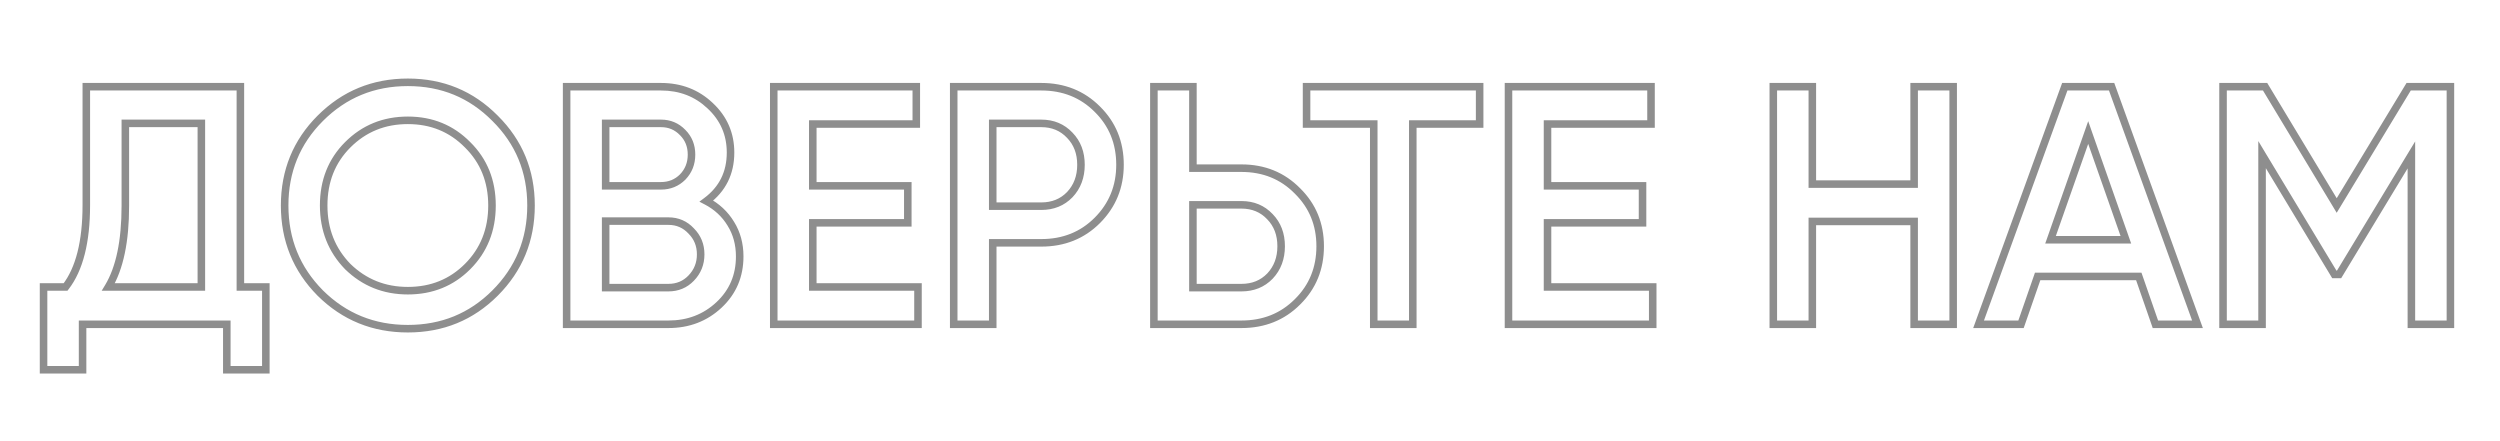 <?xml version="1.0" encoding="UTF-8"?> <svg xmlns="http://www.w3.org/2000/svg" width="663" height="117" viewBox="0 0 663 117" fill="none"> <g clip-path="url(#clip0_11_4)"> <path d="M-510.5 86V87H-509.075L-509.56 85.66L-510.5 86ZM-521.66 86L-522.605 86.328L-522.371 87H-521.66V86ZM-526.07 73.31L-525.125 72.982L-525.359 72.31H-526.07V73.31ZM-552.89 73.31V72.31H-553.601L-553.835 72.982L-552.89 73.31ZM-557.3 86V87H-556.589L-556.355 86.328L-557.3 86ZM-568.55 86L-569.49 85.659L-569.977 87H-568.55V86ZM-545.69 23V22H-546.391L-546.63 22.659L-545.69 23ZM-533.27 23L-532.33 22.66L-532.568 22H-533.27V23ZM-539.48 35.15L-538.537 34.819L-539.48 32.133L-540.424 34.819L-539.48 35.15ZM-549.47 63.59L-550.414 63.259L-550.881 64.59H-549.47V63.59ZM-529.49 63.59V64.59H-528.079L-528.547 63.259L-529.49 63.59ZM-510.5 85H-521.66V87H-510.5V85ZM-520.715 85.672L-525.125 72.982L-527.015 73.638L-522.605 86.328L-520.715 85.672ZM-526.07 72.31H-552.89V74.31H-526.07V72.31ZM-553.835 72.982L-558.245 85.672L-556.355 86.328L-551.945 73.638L-553.835 72.982ZM-557.3 85H-568.55V87H-557.3V85ZM-567.61 86.341L-544.75 23.341L-546.63 22.659L-569.49 85.659L-567.61 86.341ZM-545.69 24H-533.27V22H-545.69V24ZM-534.211 23.34L-511.441 86.34L-509.56 85.66L-532.33 22.66L-534.211 23.34ZM-540.424 34.819L-550.414 63.259L-548.527 63.921L-538.537 35.481L-540.424 34.819ZM-549.47 64.59H-529.49V62.59H-549.47V64.59ZM-528.547 63.259L-538.537 34.819L-540.424 35.481L-530.434 63.921L-528.547 63.259ZM-475.015 77.81L-475.729 78.51L-475.723 78.517L-475.015 77.81ZM-475.015 31.28L-474.308 31.987L-474.302 31.98L-475.015 31.28ZM-435.685 25.88L-436.176 26.752L-436.171 26.754L-435.685 25.88ZM-424.345 36.86L-423.844 37.725L-422.976 37.222L-423.482 36.355L-424.345 36.86ZM-433.345 42.08L-434.226 42.554L-433.737 43.463L-432.844 42.945L-433.345 42.08ZM-440.725 34.7L-441.23 35.563L-441.221 35.569L-441.211 35.574L-440.725 34.7ZM-467.815 38.3L-468.523 37.593L-468.528 37.598L-467.815 38.3ZM-467.815 70.7L-468.528 71.402L-468.522 71.407L-467.815 70.7ZM-440.635 74.39L-440.15 75.264L-440.138 75.257L-440.635 74.39ZM-433.345 66.92L-432.85 66.051L-433.754 65.536L-434.233 66.459L-433.345 66.92ZM-424.345 72.05L-423.475 72.542L-422.984 71.675L-423.85 71.181L-424.345 72.05ZM-435.595 83.12L-435.1 83.989L-435.098 83.988L-435.595 83.12ZM-451.435 86.17C-460.672 86.17 -468.271 83.141 -474.308 77.103L-475.723 78.517C-469.28 84.96 -461.159 88.17 -451.435 88.17V86.17ZM-474.302 77.11C-480.352 70.943 -483.375 63.427 -483.375 54.5H-485.375C-485.375 63.933 -482.159 71.957 -475.729 78.51L-474.302 77.11ZM-483.375 54.5C-483.375 45.511 -480.351 38.03 -474.308 31.987L-475.723 30.573C-482.16 37.01 -485.375 45.009 -485.375 54.5H-483.375ZM-474.302 31.98C-468.326 25.889 -460.731 22.83 -451.435 22.83V20.83C-461.22 20.83 -469.345 24.072 -475.729 30.58L-474.302 31.98ZM-451.435 22.83C-445.901 22.83 -440.821 24.139 -436.176 26.752L-435.195 25.008C-440.15 22.221 -445.57 20.83 -451.435 20.83V22.83ZM-436.171 26.754C-431.461 29.371 -427.815 32.906 -425.209 37.365L-423.482 36.355C-426.276 31.574 -430.189 27.789 -435.2 25.006L-436.171 26.754ZM-424.847 35.995L-433.847 41.215L-432.844 42.945L-423.844 37.725L-424.847 35.995ZM-432.465 41.606C-434.24 38.31 -436.841 35.714 -440.24 33.826L-441.211 35.574C-438.13 37.286 -435.811 39.61 -434.226 42.554L-432.465 41.606ZM-440.221 33.837C-443.565 31.881 -447.312 30.91 -451.435 30.91V32.91C-447.639 32.91 -444.246 33.8 -441.23 35.563L-440.221 33.837ZM-451.435 30.91C-458.33 30.91 -464.055 33.125 -468.523 37.593L-467.108 39.007C-463.056 34.955 -457.861 32.91 -451.435 32.91V30.91ZM-468.528 37.598C-472.875 42.008 -475.025 47.671 -475.025 54.5H-473.025C-473.025 48.129 -471.036 42.992 -467.103 39.002L-468.528 37.598ZM-475.025 54.5C-475.025 61.329 -472.875 66.992 -468.528 71.402L-467.103 69.998C-471.036 66.008 -473.025 60.871 -473.025 54.5H-475.025ZM-468.522 71.407C-464.054 75.875 -458.33 78.09 -451.435 78.09V76.09C-457.861 76.09 -463.056 74.045 -467.108 69.993L-468.522 71.407ZM-451.435 78.09C-447.317 78.09 -443.548 77.152 -440.15 75.264L-441.121 73.516C-444.202 75.228 -447.633 76.09 -451.435 76.09V78.09ZM-440.138 75.257C-436.742 73.308 -434.172 70.682 -432.458 67.381L-434.233 66.459C-435.759 69.398 -438.048 71.752 -441.133 73.523L-440.138 75.257ZM-433.841 67.789L-424.841 72.919L-423.85 71.181L-432.85 66.051L-433.841 67.789ZM-425.216 71.558C-427.7 75.948 -431.315 79.514 -436.093 82.252L-435.098 83.988C-430.036 81.086 -426.151 77.272 -423.475 72.542L-425.216 71.558ZM-436.09 82.251C-440.669 84.859 -445.777 86.17 -451.435 86.17V88.17C-445.454 88.17 -440.001 86.781 -435.1 83.989L-436.09 82.251ZM-409.886 77.72L-410.597 78.424L-410.59 78.43L-409.886 77.72ZM-363.536 31.37L-364.247 32.074L-364.24 32.08L-363.536 31.37ZM-402.596 70.7L-403.313 71.397L-403.304 71.407L-403.294 71.417L-402.596 70.7ZM-370.826 38.39L-371.538 39.092L-371.528 39.102L-370.826 38.39ZM-364.243 77.013C-370.351 83.121 -377.805 86.17 -386.666 86.17V88.17C-377.288 88.17 -369.322 84.919 -362.829 78.427L-364.243 77.013ZM-386.666 86.17C-395.528 86.17 -403.014 83.12 -409.183 77.01L-410.59 78.43C-404.039 84.92 -396.044 88.17 -386.666 88.17V86.17ZM-409.176 77.016C-415.287 70.847 -418.336 63.362 -418.336 54.5H-420.336C-420.336 63.878 -417.086 71.873 -410.597 78.424L-409.176 77.016ZM-418.336 54.5C-418.336 45.638 -415.287 38.185 -409.179 32.077L-410.593 30.663C-417.086 37.155 -420.336 45.122 -420.336 54.5H-418.336ZM-409.179 32.077C-403.01 25.908 -395.525 22.83 -386.666 22.83V20.83C-396.047 20.83 -404.043 24.112 -410.593 30.663L-409.179 32.077ZM-386.666 22.83C-377.808 22.83 -370.355 25.907 -364.247 32.074L-362.826 30.666C-369.318 24.113 -377.285 20.83 -386.666 20.83V22.83ZM-364.24 32.08C-358.074 38.189 -354.996 45.641 -354.996 54.5H-352.996C-352.996 45.119 -356.279 37.151 -362.833 30.66L-364.24 32.08ZM-354.996 54.5C-354.996 63.359 -358.074 70.843 -364.243 77.013L-362.829 78.427C-356.279 71.877 -352.996 63.881 -352.996 54.5H-354.996ZM-403.294 71.417C-398.722 75.863 -393.161 78.09 -386.666 78.09V76.09C-392.652 76.09 -397.71 74.057 -401.899 69.983L-403.294 71.417ZM-386.666 78.09C-380.115 78.09 -374.576 75.864 -370.119 71.407L-371.533 69.993C-375.597 74.056 -380.618 76.09 -386.666 76.09V78.09ZM-370.119 71.407C-365.599 66.887 -363.346 61.227 -363.346 54.5H-365.346C-365.346 60.733 -367.413 65.873 -371.533 69.993L-370.119 71.407ZM-363.346 54.5C-363.346 47.773 -365.6 42.14 -370.124 37.678L-371.528 39.102C-367.413 43.16 -365.346 48.267 -365.346 54.5H-363.346ZM-370.114 37.688C-374.57 33.169 -380.11 30.91 -386.666 30.91V32.91C-380.622 32.91 -375.603 34.971 -371.538 39.092L-370.114 37.688ZM-386.666 30.91C-393.222 30.91 -398.789 33.169 -403.303 37.683L-401.889 39.097C-397.763 34.971 -392.71 32.91 -386.666 32.91V30.91ZM-403.303 37.683C-407.766 42.145 -409.986 47.777 -409.986 54.5H-407.986C-407.986 48.263 -405.947 43.154 -401.889 39.097L-403.303 37.683ZM-409.986 54.5C-409.986 61.166 -407.765 66.82 -403.313 71.397L-401.879 70.003C-405.948 65.82 -407.986 60.674 -407.986 54.5H-409.986ZM-315.24 53.33L-315.773 52.484L-317.31 53.451L-315.67 54.233L-315.24 53.33ZM-311.91 82.04L-311.273 82.811L-311.272 82.81L-311.91 82.04ZM-351.06 72.59L-351.559 71.723L-352.299 72.15L-351.994 72.947L-351.06 72.59ZM-342.15 67.46L-341.187 67.191L-341.533 65.951L-342.649 66.593L-342.15 67.46ZM-319.2 74.93L-319.814 74.141L-319.825 74.149L-319.2 74.93ZM-335.13 58.64H-336.13V59.64H-335.13V58.64ZM-335.13 49.28V48.28H-336.13V49.28H-335.13ZM-341.34 40.1L-341.843 40.964L-340.823 41.558L-340.405 40.454L-341.34 40.1ZM-350.16 34.97L-351.067 34.548L-351.452 35.375L-350.663 35.834L-350.16 34.97ZM-313.71 26.87L-314.363 27.628L-314.362 27.628L-313.71 26.87ZM-315.67 54.233C-312.599 55.697 -310.349 57.614 -308.862 59.962C-307.376 62.31 -306.61 65.155 -306.61 68.54H-304.61C-304.61 64.845 -305.449 61.614 -307.173 58.893C-308.896 56.171 -311.462 54.023 -314.81 52.427L-315.67 54.233ZM-306.61 68.54C-306.61 73.766 -308.581 77.983 -312.548 81.27L-311.272 82.81C-306.84 79.137 -304.61 74.354 -304.61 68.54H-306.61ZM-312.547 81.269C-316.466 84.507 -321.653 86.17 -328.2 86.17V88.17C-321.308 88.17 -315.634 86.413 -311.273 82.811L-312.547 81.269ZM-328.2 86.17C-333.821 86.17 -338.407 84.985 -342.017 82.682C-345.62 80.384 -348.331 76.924 -350.126 72.233L-351.994 72.947C-350.069 77.976 -347.11 81.806 -343.093 84.368C-339.083 86.925 -334.099 88.17 -328.2 88.17V86.17ZM-350.561 73.457L-341.651 68.327L-342.649 66.593L-351.559 71.723L-350.561 73.457ZM-343.113 67.729C-342.135 71.231 -340.397 73.942 -337.85 75.766C-335.31 77.584 -332.066 78.45 -328.2 78.45V76.45C-331.774 76.45 -334.575 75.651 -336.685 74.139C-338.789 72.633 -340.305 70.349 -341.187 67.191L-343.113 67.729ZM-328.2 78.45C-324.172 78.45 -320.917 77.584 -318.575 75.711L-319.825 74.149C-321.683 75.636 -324.428 76.45 -328.2 76.45V78.45ZM-318.586 75.719C-316.162 73.834 -314.96 71.222 -314.96 68H-316.96C-316.96 70.658 -317.918 72.666 -319.814 74.141L-318.586 75.719ZM-314.96 68C-314.96 64.852 -316.091 62.277 -318.384 60.388L-319.656 61.932C-317.869 63.403 -316.96 65.388 -316.96 68H-314.96ZM-318.384 60.388C-320.659 58.515 -323.732 57.64 -327.48 57.64V59.64C-324.028 59.64 -321.461 60.445 -319.656 61.932L-318.384 60.388ZM-327.48 57.64H-335.13V59.64H-327.48V57.64ZM-334.13 58.64V49.28H-336.13V58.64H-334.13ZM-335.13 50.28H-329.55V48.28H-335.13V50.28ZM-329.55 50.28C-325.867 50.28 -322.853 49.437 -320.637 47.624L-321.903 46.076C-323.647 47.503 -326.153 48.28 -329.55 48.28V50.28ZM-320.637 47.624C-318.41 45.802 -317.3 43.351 -317.3 40.37H-319.3C-319.3 42.789 -320.17 44.658 -321.903 46.076L-320.637 47.624ZM-317.3 40.37C-317.3 37.371 -318.29 34.915 -320.345 33.134L-321.655 34.646C-320.11 35.985 -319.3 37.849 -319.3 40.37H-317.3ZM-320.345 33.134C-322.389 31.363 -325.237 30.55 -328.74 30.55V32.55C-325.523 32.55 -323.211 33.297 -321.655 34.646L-320.345 33.134ZM-328.74 30.55C-332.014 30.55 -334.831 31.299 -337.132 32.86C-339.434 34.422 -341.137 36.743 -342.275 39.746L-340.405 40.454C-339.383 37.757 -337.906 35.803 -336.009 34.515C-334.109 33.226 -331.706 32.55 -328.74 32.55V30.55ZM-340.837 39.236L-349.657 34.106L-350.663 35.834L-341.843 40.964L-340.837 39.236ZM-349.254 35.392C-347.283 31.162 -344.6 28.04 -341.222 25.967C-337.841 23.893 -333.696 22.83 -328.74 22.83V20.83C-333.984 20.83 -338.51 21.957 -342.268 24.263C-346.03 26.57 -348.957 30.018 -351.067 34.548L-349.254 35.392ZM-328.74 22.83C-322.812 22.83 -318.048 24.452 -314.363 27.628L-313.057 26.112C-317.172 22.568 -322.428 20.83 -328.74 20.83V22.83ZM-314.362 27.628C-310.756 30.727 -308.95 34.763 -308.95 39.83H-306.95C-306.95 34.217 -308.984 29.613 -313.058 26.112L-314.362 27.628ZM-308.95 39.83C-308.95 45.441 -311.216 49.614 -315.773 52.484L-314.707 54.176C-309.545 50.926 -306.95 46.099 -306.95 39.83H-308.95ZM-249.757 23H-248.757V22H-249.757V23ZM-249.757 76.1H-250.757V77.1H-249.757V76.1ZM-243.007 76.1H-242.007V75.1H-243.007V76.1ZM-243.007 98.06V99.06H-242.007V98.06H-243.007ZM-253.357 98.06H-254.357V99.06H-253.357V98.06ZM-253.357 86H-252.357V85H-253.357V86ZM-291.607 86V85H-292.607V86H-291.607ZM-291.607 98.06V99.06H-290.607V98.06H-291.607ZM-301.957 98.06H-302.957V99.06H-301.957V98.06ZM-301.957 76.1V75.1H-302.957V76.1H-301.957ZM-296.107 76.1V77.1H-295.615L-295.315 76.711L-296.107 76.1ZM-290.617 23V22H-291.617V23H-290.617ZM-284.767 76.1L-285.623 75.584L-286.536 77.1H-284.767V76.1ZM-260.107 76.1V77.1H-259.107V76.1H-260.107ZM-260.107 32.72H-259.107V31.72H-260.107V32.72ZM-280.267 32.72V31.72H-281.267V32.72H-280.267ZM-250.757 23V76.1H-248.757V23H-250.757ZM-249.757 77.1H-243.007V75.1H-249.757V77.1ZM-244.007 76.1V98.06H-242.007V76.1H-244.007ZM-243.007 97.06H-253.357V99.06H-243.007V97.06ZM-252.357 98.06V86H-254.357V98.06H-252.357ZM-253.357 85H-291.607V87H-253.357V85ZM-292.607 86V98.06H-290.607V86H-292.607ZM-291.607 97.06H-301.957V99.06H-291.607V97.06ZM-300.957 98.06V76.1H-302.957V98.06H-300.957ZM-301.957 77.1H-296.107V75.1H-301.957V77.1ZM-295.315 76.711C-291.459 71.717 -289.617 64.224 -289.617 54.41H-291.617C-291.617 64.036 -293.435 71.003 -296.898 75.489L-295.315 76.711ZM-289.617 54.41V23H-291.617V54.41H-289.617ZM-290.617 24H-249.757V22H-290.617V24ZM-284.767 77.1H-260.107V75.1H-284.767V77.1ZM-259.107 76.1V32.72H-261.107V76.1H-259.107ZM-260.107 31.72H-280.267V33.72H-260.107V31.72ZM-281.267 32.72V54.59H-279.267V32.72H-281.267ZM-281.267 54.59C-281.267 63.868 -282.758 70.828 -285.623 75.584L-283.91 76.616C-280.775 71.412 -279.267 64.032 -279.267 54.59H-281.267ZM-181.525 86V87H-180.101L-180.585 85.66L-181.525 86ZM-192.685 86L-193.63 86.328L-193.397 87H-192.685V86ZM-197.095 73.31L-196.151 72.982L-196.384 72.31H-197.095V73.31ZM-223.915 73.31V72.31H-224.627L-224.86 72.982L-223.915 73.31ZM-228.325 86V87H-227.614L-227.381 86.328L-228.325 86ZM-239.575 86L-240.515 85.659L-241.002 87H-239.575V86ZM-216.715 23V22H-217.416L-217.655 22.659L-216.715 23ZM-204.295 23L-203.355 22.66L-203.594 22H-204.295V23ZM-210.505 35.15L-209.562 34.819L-210.505 32.133L-211.449 34.819L-210.505 35.15ZM-220.495 63.59L-221.439 63.259L-221.907 64.59H-220.495V63.59ZM-200.515 63.59V64.59H-199.104L-199.572 63.259L-200.515 63.59ZM-181.525 85H-192.685V87H-181.525V85ZM-191.741 85.672L-196.151 72.982L-198.04 73.638L-193.63 86.328L-191.741 85.672ZM-197.095 72.31H-223.915V74.31H-197.095V72.31ZM-224.86 72.982L-229.27 85.672L-227.381 86.328L-222.971 73.638L-224.86 72.982ZM-228.325 85H-239.575V87H-228.325V85ZM-238.635 86.341L-215.775 23.341L-217.655 22.659L-240.515 85.659L-238.635 86.341ZM-216.715 24H-204.295V22H-216.715V24ZM-205.236 23.34L-182.466 86.34L-180.585 85.66L-203.355 22.66L-205.236 23.34ZM-211.449 34.819L-221.439 63.259L-219.552 63.921L-209.562 35.481L-211.449 34.819ZM-220.495 64.59H-200.515V62.59H-220.495V64.59ZM-199.572 63.259L-209.562 34.819L-211.449 35.481L-201.459 63.921L-199.572 63.259ZM-137.401 48.83V49.83H-136.401V48.83H-137.401ZM-137.401 23V22H-138.401V23H-137.401ZM-127.051 23H-126.051V22H-127.051V23ZM-127.051 86V87H-126.051V86H-127.051ZM-137.401 86H-138.401V87H-137.401V86ZM-137.401 58.73H-136.401V57.73H-137.401V58.73ZM-164.401 58.73V57.73H-165.401V58.73H-164.401ZM-164.401 86V87H-163.401V86H-164.401ZM-174.751 86H-175.751V87H-174.751V86ZM-174.751 23V22H-175.751V23H-174.751ZM-164.401 23H-163.401V22H-164.401V23ZM-164.401 48.83H-165.401V49.83H-164.401V48.83ZM-136.401 48.83V23H-138.401V48.83H-136.401ZM-137.401 24H-127.051V22H-137.401V24ZM-128.051 23V86H-126.051V23H-128.051ZM-127.051 85H-137.401V87H-127.051V85ZM-136.401 86V58.73H-138.401V86H-136.401ZM-137.401 57.73H-164.401V59.73H-137.401V57.73ZM-165.401 58.73V86H-163.401V58.73H-165.401ZM-164.401 85H-174.751V87H-164.401V85ZM-173.751 86V23H-175.751V86H-173.751ZM-174.751 24H-164.401V22H-174.751V24ZM-165.401 23V48.83H-163.401V23H-165.401ZM-164.401 49.83H-137.401V47.83H-164.401V49.83ZM-66.308 86V87H-65.308V86H-66.308ZM-76.658 86H-77.658V87H-76.658V86ZM-76.658 43.25H-75.658V40.058L-77.479 42.679L-76.658 43.25ZM-106.358 86V87H-105.835L-105.537 86.571L-106.358 86ZM-114.458 86H-115.458V87H-114.458V86ZM-114.458 23V22H-115.458V23H-114.458ZM-104.108 23H-103.108V22H-104.108V23ZM-104.108 65.75H-105.108V68.942L-103.287 66.321L-104.108 65.75ZM-74.408 23V22H-74.931L-75.229 22.429L-74.408 23ZM-66.308 23H-65.308V22H-66.308V23ZM-66.308 85H-76.658V87H-66.308V85ZM-75.658 86V43.25H-77.658V86H-75.658ZM-77.479 42.679L-107.179 85.429L-105.537 86.571L-75.837 43.821L-77.479 42.679ZM-106.358 85H-114.458V87H-106.358V85ZM-113.458 86V23H-115.458V86H-113.458ZM-114.458 24H-104.108V22H-114.458V24ZM-105.108 23V65.75H-103.108V23H-105.108ZM-103.287 66.321L-73.587 23.57L-75.229 22.429L-104.929 65.179L-103.287 66.321ZM-74.408 24H-66.308V22H-74.408V24ZM-67.308 23V86H-65.308V23H-67.308ZM-43.375 59.09V58.09H-44.375V59.09H-43.375ZM-43.375 76.1H-44.375V77.1H-43.375V76.1ZM-15.475 76.1H-14.475V75.1H-15.475V76.1ZM-15.475 86V87H-14.475V86H-15.475ZM-53.725 86H-54.725V87H-53.725V86ZM-53.725 23V22H-54.725V23H-53.725ZM-15.925 23H-14.925V22H-15.925V23ZM-15.925 32.9V33.9H-14.925V32.9H-15.925ZM-43.375 32.9V31.9H-44.375V32.9H-43.375ZM-43.375 49.28H-44.375V50.28H-43.375V49.28ZM-18.175 49.28H-17.175V48.28H-18.175V49.28ZM-18.175 59.09V60.09H-17.175V59.09H-18.175ZM-44.375 59.09V76.1H-42.375V59.09H-44.375ZM-43.375 77.1H-15.475V75.1H-43.375V77.1ZM-16.475 76.1V86H-14.475V76.1H-16.475ZM-15.475 85H-53.725V87H-15.475V85ZM-52.725 86V23H-54.725V86H-52.725ZM-53.725 24H-15.925V22H-53.725V24ZM-16.925 23V32.9H-14.925V23H-16.925ZM-15.925 31.9H-43.375V33.9H-15.925V31.9ZM-44.375 32.9V49.28H-42.375V32.9H-44.375ZM-43.375 50.28H-18.175V48.28H-43.375V50.28ZM-19.175 49.28V59.09H-17.175V49.28H-19.175ZM-18.175 58.09H-43.375V60.09H-18.175V58.09ZM63.749 23H64.749V22H63.749V23ZM63.749 76.1H62.749V77.1H63.749V76.1ZM70.499 76.1H71.499V75.1H70.499V76.1ZM70.499 98.06V99.06H71.499V98.06H70.499ZM60.149 98.06H59.149V99.06H60.149V98.06ZM60.149 86H61.149V85H60.149V86ZM21.899 86V85H20.899V86H21.899ZM21.899 98.06V99.06H22.899V98.06H21.899ZM11.549 98.06H10.549V99.06H11.549V98.06ZM11.549 76.1V75.1H10.549V76.1H11.549ZM17.399 76.1V77.1H17.89L18.191 76.711L17.399 76.1ZM22.889 23V22H21.889V23H22.889ZM28.739 76.1L27.883 75.584L26.969 77.1H28.739V76.1ZM53.399 76.1V77.1H54.399V76.1H53.399ZM53.399 32.72H54.399V31.72H53.399V32.72ZM33.239 32.72V31.72H32.239V32.72H33.239ZM62.749 23V76.1H64.749V23H62.749ZM63.749 77.1H70.499V75.1H63.749V77.1ZM69.499 76.1V98.06H71.499V76.1H69.499ZM70.499 97.06H60.149V99.06H70.499V97.06ZM61.149 98.06V86H59.149V98.06H61.149ZM60.149 85H21.899V87H60.149V85ZM20.899 86V98.06H22.899V86H20.899ZM21.899 97.06H11.549V99.06H21.899V97.06ZM12.549 98.06V76.1H10.549V98.06H12.549ZM11.549 77.1H17.399V75.1H11.549V77.1ZM18.191 76.711C22.047 71.717 23.889 64.224 23.889 54.41H21.889C21.889 64.036 20.071 71.003 16.608 75.489L18.191 76.711ZM23.889 54.41V23H21.889V54.41H23.889ZM22.889 24H63.749V22H22.889V24ZM28.739 77.1H53.399V75.1H28.739V77.1ZM54.399 76.1V32.72H52.399V76.1H54.399ZM53.399 31.72H33.239V33.72H53.399V31.72ZM32.239 32.72V54.59H34.239V32.72H32.239ZM32.239 54.59C32.239 63.868 30.748 70.828 27.883 75.584L29.596 76.616C32.731 71.412 34.239 64.032 34.239 54.59H32.239ZM84.938 77.72L84.227 78.424L84.234 78.43L84.938 77.72ZM131.288 31.37L130.577 32.074L130.584 32.08L131.288 31.37ZM92.228 70.7L91.511 71.397L91.521 71.407L91.531 71.417L92.228 70.7ZM123.998 38.39L123.286 39.092L123.296 39.102L123.998 38.39ZM130.581 77.013C124.473 83.121 117.02 86.17 108.158 86.17V88.17C117.536 88.17 125.503 84.919 131.995 78.427L130.581 77.013ZM108.158 86.17C99.296 86.17 91.81 83.12 85.642 77.01L84.234 78.43C90.785 84.92 98.78 88.17 108.158 88.17V86.17ZM85.648 77.016C79.538 70.847 76.488 63.362 76.488 54.5H74.488C74.488 63.878 77.738 71.873 84.227 78.424L85.648 77.016ZM76.488 54.5C76.488 45.638 79.537 38.185 85.645 32.077L84.231 30.663C77.738 37.155 74.488 45.122 74.488 54.5H76.488ZM85.645 32.077C91.815 25.908 99.299 22.83 108.158 22.83V20.83C98.777 20.83 90.781 24.112 84.231 30.663L85.645 32.077ZM108.158 22.83C117.017 22.83 124.469 25.907 130.577 32.074L131.998 30.666C125.507 24.113 117.539 20.83 108.158 20.83V22.83ZM130.584 32.08C136.751 38.189 139.828 45.641 139.828 54.5H141.828C141.828 45.119 138.545 37.151 131.992 30.66L130.584 32.08ZM139.828 54.5C139.828 63.359 136.75 70.843 130.581 77.013L131.995 78.427C138.545 71.877 141.828 63.881 141.828 54.5H139.828ZM91.531 71.417C96.102 75.863 101.664 78.09 108.158 78.09V76.09C102.172 76.09 97.114 74.057 92.925 69.983L91.531 71.417ZM108.158 78.09C114.71 78.09 120.248 75.864 124.705 71.407L123.291 69.993C119.228 74.056 114.206 76.09 108.158 76.09V78.09ZM124.705 71.407C129.225 66.887 131.478 61.227 131.478 54.5H129.478C129.478 60.733 127.411 65.873 123.291 69.993L124.705 71.407ZM131.478 54.5C131.478 47.773 129.225 42.14 124.7 37.678L123.296 39.102C127.411 43.16 129.478 48.267 129.478 54.5H131.478ZM124.71 37.688C120.254 33.169 114.714 30.91 108.158 30.91V32.91C114.202 32.91 119.222 34.971 123.286 39.092L124.71 37.688ZM108.158 30.91C101.602 30.91 96.035 33.169 91.521 37.683L92.935 39.097C97.061 34.971 102.114 32.91 108.158 32.91V30.91ZM91.521 37.683C87.058 42.145 84.838 47.777 84.838 54.5H86.838C86.838 48.263 88.878 43.154 92.935 39.097L91.521 37.683ZM84.838 54.5C84.838 61.166 87.06 66.82 91.511 71.397L92.945 70.003C88.876 65.82 86.838 60.674 86.838 54.5H84.838ZM187.349 53.33L186.751 52.529L185.475 53.48L186.886 54.217L187.349 53.33ZM193.829 59.36L192.973 59.877L192.978 59.886L193.829 59.36ZM150.269 86H149.269V87H150.269V86ZM150.269 23V22H149.269V23H150.269ZM188.339 28.04L187.65 28.765L187.656 28.771L188.339 28.04ZM160.619 32.72V31.72H159.619V32.72H160.619ZM160.619 49.28H159.619V50.28H160.619V49.28ZM181.049 46.94L181.756 47.647L181.763 47.64L181.769 47.634L181.049 46.94ZM181.049 35.15L180.328 35.844L180.335 35.85L180.342 35.857L181.049 35.15ZM160.619 76.28H159.619V77.28H160.619V76.28ZM183.299 61.25L182.567 61.931L182.579 61.944L182.592 61.957L183.299 61.25ZM160.619 58.64V57.64H159.619V58.64H160.619ZM186.886 54.217C189.489 55.575 191.511 57.459 192.973 59.877L194.684 58.843C193.027 56.101 190.728 53.965 187.811 52.443L186.886 54.217ZM192.978 59.886C194.432 62.234 195.169 64.928 195.169 68H197.169C197.169 64.592 196.346 61.526 194.679 58.834L192.978 59.886ZM195.169 68C195.169 72.892 193.447 76.915 189.996 80.139L191.361 81.601C195.231 77.985 197.169 73.427 197.169 68H195.169ZM189.996 80.139C186.532 83.376 182.31 85 177.269 85V87C182.787 87 187.506 85.204 191.361 81.601L189.996 80.139ZM177.269 85H150.269V87H177.269V85ZM151.269 86V23H149.269V86H151.269ZM150.269 24H175.289V22H150.269V24ZM175.289 24C180.209 24 184.308 25.593 187.65 28.765L189.027 27.315C185.29 23.767 180.689 22 175.289 22V24ZM187.656 28.771C191.054 31.942 192.739 35.818 192.739 40.46H194.739C194.739 35.263 192.824 30.858 189.021 27.309L187.656 28.771ZM192.739 40.46C192.739 45.55 190.753 49.541 186.751 52.529L187.947 54.131C192.464 50.759 194.739 46.17 194.739 40.46H192.739ZM175.289 31.72H160.619V33.72H175.289V31.72ZM159.619 32.72V49.28H161.619V32.72H159.619ZM160.619 50.28H175.289V48.28H160.619V50.28ZM175.289 50.28C177.824 50.28 180.001 49.401 181.756 47.647L180.342 46.233C178.976 47.599 177.313 48.28 175.289 48.28V50.28ZM181.769 47.634C183.516 45.819 184.389 43.587 184.389 41H182.389C182.389 43.093 181.701 44.821 180.328 46.246L181.769 47.634ZM184.389 41C184.389 38.413 183.516 36.203 181.756 34.443L180.342 35.857C181.702 37.217 182.389 38.907 182.389 41H184.389ZM181.769 34.456C180.018 32.638 177.836 31.72 175.289 31.72V33.72C177.301 33.72 178.96 34.422 180.328 35.844L181.769 34.456ZM160.619 77.28H177.269V75.28H160.619V77.28ZM177.269 77.28C179.932 77.28 182.204 76.336 184.019 74.454L182.579 73.065C181.153 74.544 179.406 75.28 177.269 75.28V77.28ZM184.018 74.455C185.882 72.525 186.819 70.174 186.819 67.46H184.819C184.819 69.666 184.076 71.515 182.579 73.065L184.018 74.455ZM186.819 67.46C186.819 64.745 185.881 62.418 184.006 60.543L182.592 61.957C184.077 63.442 184.819 65.255 184.819 67.46H186.819ZM184.031 60.569C182.219 58.623 179.943 57.64 177.269 57.64V59.64C179.394 59.64 181.138 60.397 182.567 61.931L184.031 60.569ZM177.269 57.64H160.619V59.64H177.269V57.64ZM159.619 58.64V76.28H161.619V58.64H159.619ZM215.55 59.09V58.09H214.55V59.09H215.55ZM215.55 76.1H214.55V77.1H215.55V76.1ZM243.45 76.1H244.45V75.1H243.45V76.1ZM243.45 86V87H244.45V86H243.45ZM205.2 86H204.2V87H205.2V86ZM205.2 23V22H204.2V23H205.2ZM243 23H244V22H243V23ZM243 32.9V33.9H244V32.9H243ZM215.55 32.9V31.9H214.55V32.9H215.55ZM215.55 49.28H214.55V50.28H215.55V49.28ZM240.75 49.28H241.75V48.28H240.75V49.28ZM240.75 59.09V60.09H241.75V59.09H240.75ZM214.55 59.09V76.1H216.55V59.09H214.55ZM215.55 77.1H243.45V75.1H215.55V77.1ZM242.45 76.1V86H244.45V76.1H242.45ZM243.45 85H205.2V87H243.45V85ZM206.2 86V23H204.2V86H206.2ZM205.2 24H243V22H205.2V24ZM242 23V32.9H244V23H242ZM243 31.9H215.55V33.9H243V31.9ZM214.55 32.9V49.28H216.55V32.9H214.55ZM215.55 50.28H240.75V48.28H215.55V50.28ZM239.75 49.28V59.09H241.75V49.28H239.75ZM240.75 58.09H215.55V60.09H240.75V58.09ZM252.925 23V22H251.925V23H252.925ZM290.995 28.94L290.288 29.647L290.293 29.652L290.995 28.94ZM263.275 64.4V63.4H262.275V64.4H263.275ZM263.275 86V87H264.275V86H263.275ZM252.925 86H251.925V87H252.925V86ZM263.275 54.68H262.275V55.68H263.275V54.68ZM283.705 51.62L284.423 52.316L284.428 52.311L284.433 52.306L283.705 51.62ZM283.705 35.87L282.977 36.556L282.982 36.561L282.987 36.566L283.705 35.87ZM263.275 32.72V31.72H262.275V32.72H263.275ZM252.925 24H276.145V22H252.925V24ZM276.145 24C281.838 24 286.528 25.887 290.288 29.647L291.702 28.233C287.542 24.073 282.332 22 276.145 22V24ZM290.293 29.652C294.114 33.416 296.025 38.075 296.025 43.7H298.025C298.025 37.565 295.916 32.384 291.697 28.228L290.293 29.652ZM296.025 43.7C296.025 49.262 294.115 53.925 290.288 57.753L291.702 59.167C295.915 54.955 298.025 49.778 298.025 43.7H296.025ZM290.288 57.753C286.528 61.513 281.838 63.4 276.145 63.4V65.4C282.332 65.4 287.542 63.327 291.702 59.167L290.288 57.753ZM276.145 63.4H263.275V65.4H276.145V63.4ZM262.275 64.4V86H264.275V64.4H262.275ZM263.275 85H252.925V87H263.275V85ZM253.925 86V23H251.925V86H253.925ZM263.275 55.68H276.145V53.68H263.275V55.68ZM276.145 55.68C279.452 55.68 282.239 54.566 284.423 52.316L282.987 50.923C281.211 52.754 278.958 53.68 276.145 53.68V55.68ZM284.433 52.306C286.606 50.001 287.675 47.107 287.675 43.7H285.675C285.675 46.653 284.764 49.039 282.977 50.934L284.433 52.306ZM287.675 43.7C287.675 40.294 286.606 37.423 284.423 35.173L282.987 36.566C284.764 38.397 285.675 40.746 285.675 43.7H287.675ZM284.433 35.184C282.251 32.87 279.462 31.72 276.145 31.72V33.72C278.948 33.72 281.199 34.669 282.977 36.556L284.433 35.184ZM276.145 31.72H263.275V33.72H276.145V31.72ZM262.275 32.72V54.68H264.275V32.72H262.275ZM316.361 44.6H315.361V45.6H316.361V44.6ZM344.081 50.63L343.369 51.332L343.374 51.337L343.379 51.342L344.081 50.63ZM344.081 80.06L343.379 79.348L343.374 79.353L344.081 80.06ZM306.011 86H305.011V87H306.011V86ZM306.011 23V22H305.011V23H306.011ZM316.361 23H317.361V22H316.361V23ZM316.361 76.28H315.361V77.28H316.361V76.28ZM336.791 73.22L337.509 73.916L337.514 73.911L337.519 73.906L336.791 73.22ZM336.791 57.47L336.063 58.156L336.068 58.161L336.073 58.166L336.791 57.47ZM316.361 54.32V53.32H315.361V54.32H316.361ZM316.361 45.6H329.231V43.6H316.361V45.6ZM329.231 45.6C334.919 45.6 339.607 47.514 343.369 51.332L344.793 49.928C340.635 45.706 335.423 43.6 329.231 43.6V45.6ZM343.379 51.342C347.202 55.108 349.111 59.738 349.111 65.3H351.111C351.111 59.222 349 54.072 344.783 49.918L343.379 51.342ZM349.111 65.3C349.111 70.925 347.2 75.584 343.379 79.348L344.783 80.772C349.002 76.616 351.111 71.435 351.111 65.3H349.111ZM343.374 79.353C339.614 83.113 334.924 85 329.231 85V87C335.418 87 340.628 84.927 344.788 80.767L343.374 79.353ZM329.231 85H306.011V87H329.231V85ZM307.011 86V23H305.011V86H307.011ZM306.011 24H316.361V22H306.011V24ZM315.361 23V44.6H317.361V23H315.361ZM316.361 77.28H329.231V75.28H316.361V77.28ZM329.231 77.28C332.538 77.28 335.325 76.166 337.509 73.916L336.073 72.523C334.297 74.354 332.043 75.28 329.231 75.28V77.28ZM337.519 73.906C339.692 71.601 340.761 68.707 340.761 65.3H338.761C338.761 68.253 337.85 70.639 336.063 72.534L337.519 73.906ZM340.761 65.3C340.761 61.894 339.692 59.023 337.509 56.773L336.073 58.166C337.85 59.997 338.761 62.346 338.761 65.3H340.761ZM337.519 56.784C335.337 54.471 332.548 53.32 329.231 53.32V55.32C332.034 55.32 334.285 56.27 336.063 58.156L337.519 56.784ZM329.231 53.32H316.361V55.32H329.231V53.32ZM315.361 54.32V76.28H317.361V54.32H315.361ZM346.5 23V22H345.5V23H346.5ZM392.4 23H393.4V22H392.4V23ZM392.4 32.9V33.9H393.4V32.9H392.4ZM374.67 32.9V31.9H373.67V32.9H374.67ZM374.67 86V87H375.67V86H374.67ZM364.32 86H363.32V87H364.32V86ZM364.32 32.9H365.32V31.9H364.32V32.9ZM346.5 32.9H345.5V33.9H346.5V32.9ZM346.5 24H392.4V22H346.5V24ZM391.4 23V32.9H393.4V23H391.4ZM392.4 31.9H374.67V33.9H392.4V31.9ZM373.67 32.9V86H375.67V32.9H373.67ZM374.67 85H364.32V87H374.67V85ZM365.32 86V32.9H363.32V86H365.32ZM364.32 31.9H346.5V33.9H364.32V31.9ZM347.5 32.9V23H345.5V32.9H347.5ZM410.404 59.09V58.09H409.404V59.09H410.404ZM410.404 76.1H409.404V77.1H410.404V76.1ZM438.3 76.1H439.3V75.1H438.3V76.1ZM438.3 86V87H439.3V86H438.3ZM400.054 86H399.054V87H400.054V86ZM400.054 23V22H399.054V23H400.054ZM437.85 23H438.85V22H437.85V23ZM437.85 32.9V33.9H438.85V32.9H437.85ZM410.404 32.9V31.9H409.404V32.9H410.404ZM410.404 49.28H409.404V50.28H410.404V49.28ZM435.6 49.28H436.6V48.28H435.6V49.28ZM435.6 59.09V60.09H436.6V59.09H435.6ZM409.404 59.09V76.1H411.404V59.09H409.404ZM410.404 77.1H438.3V75.1H410.404V77.1ZM437.3 76.1V86H439.3V76.1H437.3ZM438.3 85H400.054V87H438.3V85ZM401.054 86V23H399.054V86H401.054ZM400.054 24H437.85V22H400.054V24ZM436.85 23V32.9H438.85V23H436.85ZM437.85 31.9H410.404V33.9H437.85V31.9ZM409.404 32.9V49.28H411.404V32.9H409.404ZM410.404 50.28H435.6V48.28H410.404V50.28ZM434.6 49.28V59.09H436.6V49.28H434.6ZM435.6 58.09H410.404V60.09H435.6V58.09ZM507.63 48.83V49.83H508.63V48.83H507.63ZM507.63 23V22H506.63V23H507.63ZM517.98 23H518.98V22H517.98V23ZM517.98 86V87H518.98V86H517.98ZM507.63 86H506.63V87H507.63V86ZM507.63 58.73H508.63V57.73H507.63V58.73ZM480.63 58.73V57.73H479.63V58.73H480.63ZM480.63 86V87H481.63V86H480.63ZM470.28 86H469.28V87H470.28V86ZM470.28 23V22H469.28V23H470.28ZM480.63 23H481.63V22H480.63V23ZM480.63 48.83H479.63V49.83H480.63V48.83ZM508.63 48.83V23H506.63V48.83H508.63ZM507.63 24H517.98V22H507.63V24ZM516.98 23V86H518.98V23H516.98ZM517.98 85H507.63V87H517.98V85ZM508.63 86V58.73H506.63V86H508.63ZM507.63 57.73H480.63V59.73H507.63V57.73ZM479.63 58.73V86H481.63V58.73H479.63ZM480.63 85H470.28V87H480.63V85ZM471.28 86V23H469.28V86H471.28ZM470.28 24H480.63V22H470.28V24ZM479.63 23V48.83H481.63V23H479.63ZM480.63 49.83H507.63V47.83H480.63V49.83ZM582.77 86V87H584.2L583.71 85.66L582.77 86ZM571.61 86L570.67 86.328L570.9 87H571.61V86ZM567.2 73.31L568.15 72.982L567.91 72.31H567.2V73.31ZM540.38 73.31V72.31H539.67L539.44 72.982L540.38 73.31ZM535.97 86V87H536.68L536.92 86.328L535.97 86ZM524.72 86L523.78 85.659L523.29 87H524.72V86ZM547.58 23V22H546.88L546.64 22.659L547.58 23ZM560 23L560.94 22.66L560.7 22H560V23ZM553.79 35.15L554.73 34.819L553.79 32.133L552.85 34.819L553.79 35.15ZM543.8 63.59L542.86 63.259L542.39 64.59H543.8V63.59ZM563.78 63.59V64.59H565.19L564.72 63.259L563.78 63.59ZM582.77 85H571.61V87H582.77V85ZM572.56 85.672L568.15 72.982L566.26 73.638L570.67 86.328L572.56 85.672ZM567.2 72.31H540.38V74.31H567.2V72.31ZM539.44 72.982L535.03 85.672L536.92 86.328L541.33 73.638L539.44 72.982ZM535.97 85H524.72V87H535.97V85ZM525.66 86.341L548.52 23.341L546.64 22.659L523.78 85.659L525.66 86.341ZM547.58 24H560V22H547.58V24ZM559.06 23.34L581.83 86.34L583.71 85.66L560.94 22.66L559.06 23.34ZM552.85 34.819L542.86 63.259L544.74 63.921L554.73 35.481L552.85 34.819ZM543.8 64.59H563.78V62.59H543.8V64.59ZM564.72 63.259L554.73 34.819L552.85 35.481L562.84 63.921L564.72 63.259ZM638.78 23V22H638.21L637.92 22.482L638.78 23ZM649.85 23H650.85V22H649.85V23ZM649.85 86V87H650.85V86H649.85ZM639.5 86H638.5V87H639.5V86ZM639.5 41.09H640.5V37.506L638.64 40.572L639.5 41.09ZM620.33 72.77V73.77H620.89L621.18 73.288L620.33 72.77ZM619.07 72.77L618.21 73.287L618.5 73.77H619.07V72.77ZM599.9 41L600.75 40.483L598.9 37.407V41H599.9ZM599.9 86V87H600.9V86H599.9ZM589.55 86H588.55V87H589.55V86ZM589.55 23V22H588.55V23H589.55ZM600.71 23L601.56 22.484L601.27 22H600.71V23ZM619.7 54.5L618.84 55.016L619.69 56.434L620.55 55.018L619.7 54.5ZM638.78 24H649.85V22H638.78V24ZM648.85 23V86H650.85V23H648.85ZM649.85 85H639.5V87H649.85V85ZM640.5 86V41.09H638.5V86H640.5ZM638.64 40.572L619.47 72.252L621.18 73.288L640.35 41.608L638.64 40.572ZM620.33 71.77H619.07V73.77H620.33V71.77ZM619.92 72.253L600.75 40.483L599.04 41.517L618.21 73.287L619.92 72.253ZM598.9 41V86H600.9V41H598.9ZM599.9 85H589.55V87H599.9V85ZM590.55 86V23H588.55V86H590.55ZM589.55 24H600.71V22H589.55V24ZM599.85 23.516L618.84 55.016L620.55 53.984L601.56 22.484L599.85 23.516ZM620.55 55.018L639.63 23.518L637.92 22.482L618.84 53.982L620.55 55.018Z" fill="#5E5E5E" fill-opacity="0.7"></path> </g> <defs> <clipPath id="clip0_11_4"> <rect width="663" height="117" fill="white"></rect> </clipPath> </defs> </svg> 